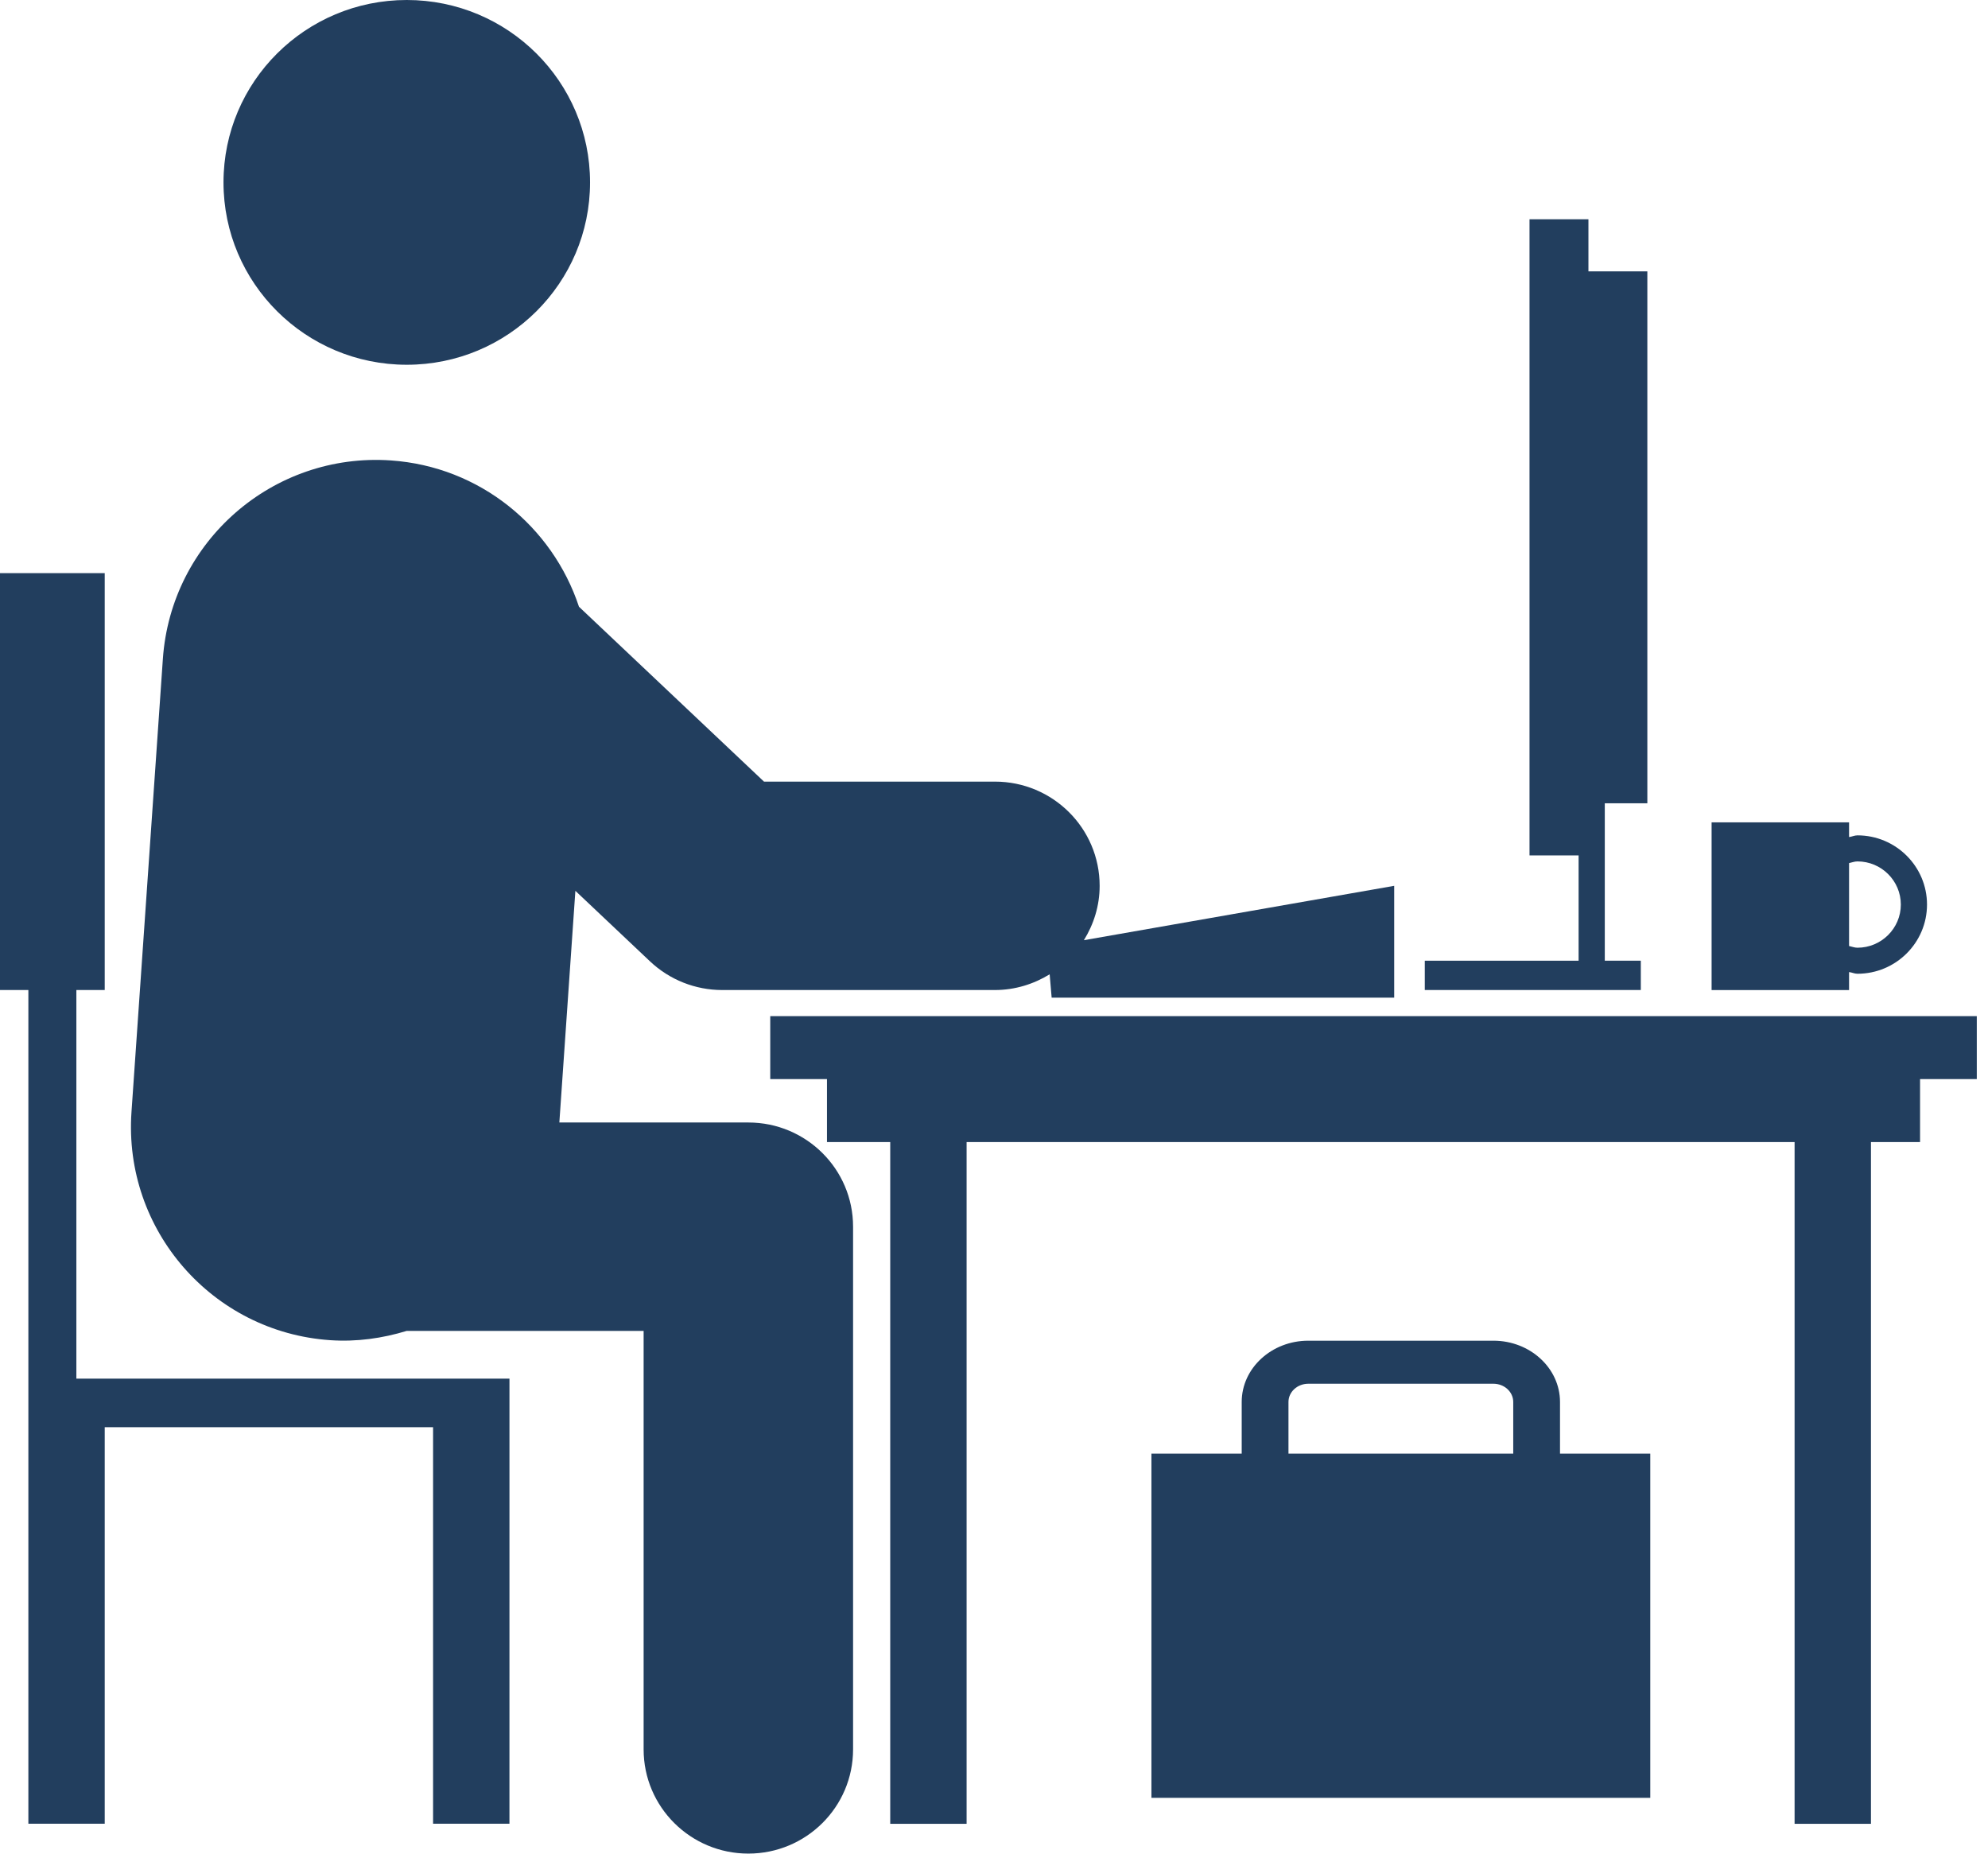<svg width="118" height="110" viewBox="0 0 118 110" fill="none" xmlns="http://www.w3.org/2000/svg">
<path d="M92.596 83.198C92.596 81.193 90.823 79.562 88.644 79.562H77.655C75.475 79.562 73.703 81.193 73.703 83.198V86.264H68.344V106.691H97.954V86.264H92.596L92.596 83.198ZM89.82 86.264H76.479V83.198C76.479 82.601 77.006 82.116 77.655 82.116H88.644C89.293 82.116 89.82 82.601 89.82 83.198L89.82 86.264Z" fill="#223E5E"/>
<path d="M4.533 81.812V58.75L6.216 58.751V34.012H0V58.751H1.684V108.226H6.216V84.696H25.706V108.226H30.239L30.24 81.813H4.532L4.533 81.812Z" fill="#223E5E"/>
<path d="M45.719 60.301V64.037H49.086V67.774H52.841V108.232H57.374V67.774H106.52V108.232H111.053V67.774H113.967V64.037H117.335V60.301H45.719Z" fill="#223E5E"/>
<path d="M97.392 57.011H95.254V47.67H97.78V16.104H94.283V13.012H90.786V50.763H93.7V57.012H84.57V58.751H97.392V57.011Z" fill="#223E5E"/>
<path d="M44.419 66.611H33.201L34.152 52.865L38.584 57.052C39.74 58.144 41.271 58.752 42.865 58.752H59.054C60.25 58.752 61.355 58.4 62.304 57.819L62.422 59.203H82.754V52.568L64.335 55.795C64.918 54.853 65.271 53.755 65.271 52.568C65.271 49.153 62.488 46.384 59.055 46.384H45.348L34.366 36.007C32.795 31.259 28.493 27.686 23.194 27.323C16.205 26.844 10.15 32.119 9.667 39.106L7.804 65.995C7.32 72.99 12.601 79.052 19.596 79.531C21.182 79.64 22.708 79.417 24.143 78.98H38.203V103.815C38.203 107.23 40.986 109.999 44.419 109.999C47.852 109.999 50.635 107.23 50.635 103.815V72.797C50.636 69.382 47.852 66.613 44.419 66.613L44.419 66.611Z" fill="#223E5E"/>
<path d="M109.753 57.686C109.924 57.707 110.075 57.786 110.252 57.786C112.529 57.786 114.38 55.945 114.38 53.68C114.38 51.416 112.529 49.573 110.252 49.573C110.075 49.573 109.924 49.653 109.753 49.674V48.801H101.594V58.754H109.753V57.686ZM109.753 51.219C109.92 51.185 110.075 51.119 110.252 51.119C111.671 51.119 112.826 52.268 112.826 53.68C112.826 55.091 111.671 56.241 110.252 56.241C110.075 56.241 109.92 56.174 109.753 56.14V51.219Z" fill="#223E5E"/>
<path d="M35.023 10.823C35.023 16.8 30.152 21.646 24.144 21.646C18.136 21.646 13.266 16.8 13.266 10.823C13.266 4.846 18.136 0 24.144 0C30.152 0 35.023 4.846 35.023 10.823Z" fill="#223E5E"/>
</svg>
